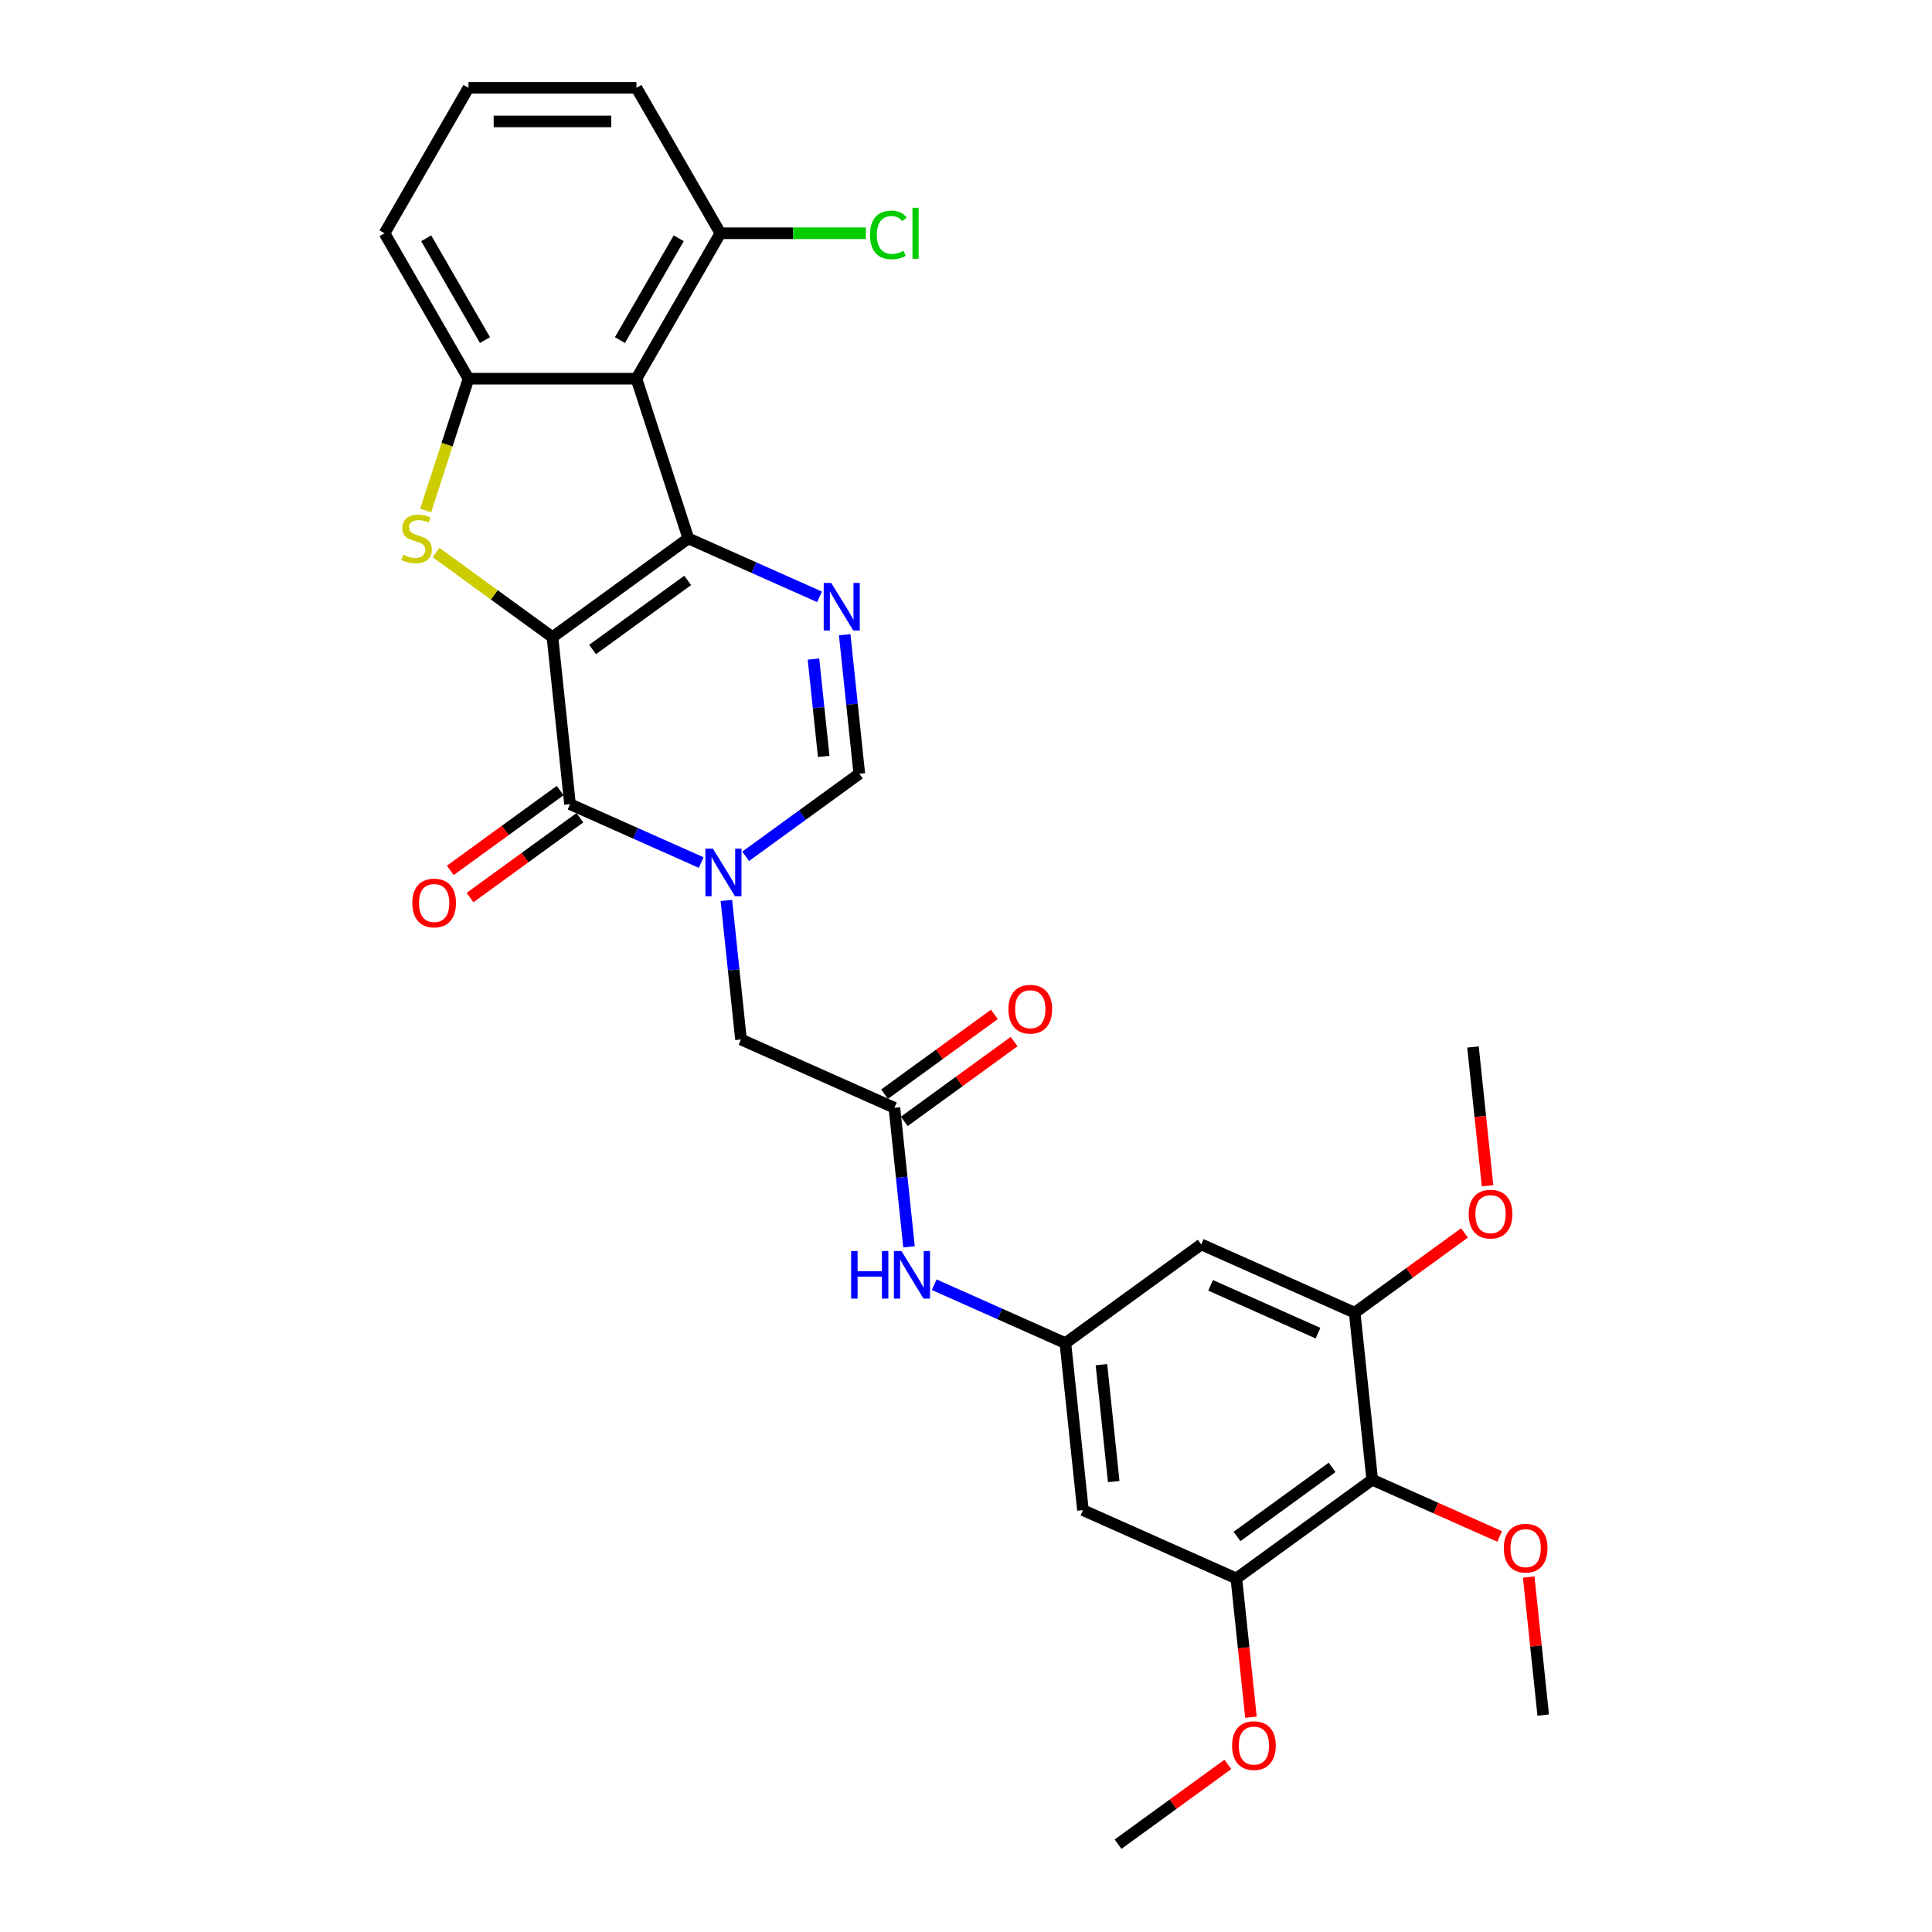 <?xml version='1.0' encoding='iso-8859-1'?>
<svg version='1.1' baseProfile='full'
              xmlns='http://www.w3.org/2000/svg'
                      xmlns:rdkit='http://www.rdkit.org/xml'
                      xmlns:xlink='http://www.w3.org/1999/xlink'
                  xml:space='preserve'
width='1000px' height='1000px' viewBox='0 0 1000 1000'>
<!-- END OF HEADER -->
<rect style='opacity:1.0;fill:#FFFFFF;stroke:none' width='1000' height='1000' x='0' y='0'> </rect>
<path class='bond-0' d='M 285.951,329.78 L 356.276,278.686' style='fill:none;fill-rule:evenodd;stroke:#000000;stroke-width:6px;stroke-linecap:butt;stroke-linejoin:miter;stroke-opacity:1' />
<path class='bond-0' d='M 306.719,336.181 L 355.946,300.415' style='fill:none;fill-rule:evenodd;stroke:#000000;stroke-width:6px;stroke-linecap:butt;stroke-linejoin:miter;stroke-opacity:1' />
<path class='bond-1' d='M 285.951,329.78 L 295.037,416.229' style='fill:none;fill-rule:evenodd;stroke:#000000;stroke-width:6px;stroke-linecap:butt;stroke-linejoin:miter;stroke-opacity:1' />
<path class='bond-2' d='M 285.951,329.78 L 255.822,307.89' style='fill:none;fill-rule:evenodd;stroke:#000000;stroke-width:6px;stroke-linecap:butt;stroke-linejoin:miter;stroke-opacity:1' />
<path class='bond-2' d='M 255.822,307.89 L 225.693,285.999' style='fill:none;fill-rule:evenodd;stroke:#CCCC00;stroke-width:6px;stroke-linecap:butt;stroke-linejoin:miter;stroke-opacity:1' />
<path class='bond-4' d='M 356.276,278.686 L 390.227,293.802' style='fill:none;fill-rule:evenodd;stroke:#000000;stroke-width:6px;stroke-linecap:butt;stroke-linejoin:miter;stroke-opacity:1' />
<path class='bond-4' d='M 390.227,293.802 L 424.177,308.918' style='fill:none;fill-rule:evenodd;stroke:#0000FF;stroke-width:6px;stroke-linecap:butt;stroke-linejoin:miter;stroke-opacity:1' />
<path class='bond-5' d='M 356.276,278.686 L 329.414,196.015' style='fill:none;fill-rule:evenodd;stroke:#000000;stroke-width:6px;stroke-linecap:butt;stroke-linejoin:miter;stroke-opacity:1' />
<path class='bond-3' d='M 295.037,416.229 L 328.988,431.345' style='fill:none;fill-rule:evenodd;stroke:#000000;stroke-width:6px;stroke-linecap:butt;stroke-linejoin:miter;stroke-opacity:1' />
<path class='bond-3' d='M 328.988,431.345 L 362.939,446.461' style='fill:none;fill-rule:evenodd;stroke:#0000FF;stroke-width:6px;stroke-linecap:butt;stroke-linejoin:miter;stroke-opacity:1' />
<path class='bond-18' d='M 289.928,409.197 L 261.503,429.849' style='fill:none;fill-rule:evenodd;stroke:#000000;stroke-width:6px;stroke-linecap:butt;stroke-linejoin:miter;stroke-opacity:1' />
<path class='bond-18' d='M 261.503,429.849 L 233.077,450.502' style='fill:none;fill-rule:evenodd;stroke:#FF0000;stroke-width:6px;stroke-linecap:butt;stroke-linejoin:miter;stroke-opacity:1' />
<path class='bond-18' d='M 300.147,423.262 L 271.721,443.914' style='fill:none;fill-rule:evenodd;stroke:#000000;stroke-width:6px;stroke-linecap:butt;stroke-linejoin:miter;stroke-opacity:1' />
<path class='bond-18' d='M 271.721,443.914 L 243.296,464.566' style='fill:none;fill-rule:evenodd;stroke:#FF0000;stroke-width:6px;stroke-linecap:butt;stroke-linejoin:miter;stroke-opacity:1' />
<path class='bond-6' d='M 220.321,264.239 L 231.405,230.127' style='fill:none;fill-rule:evenodd;stroke:#CCCC00;stroke-width:6px;stroke-linecap:butt;stroke-linejoin:miter;stroke-opacity:1' />
<path class='bond-6' d='M 231.405,230.127 L 242.488,196.015' style='fill:none;fill-rule:evenodd;stroke:#000000;stroke-width:6px;stroke-linecap:butt;stroke-linejoin:miter;stroke-opacity:1' />
<path class='bond-7' d='M 385.957,443.224 L 415.365,421.858' style='fill:none;fill-rule:evenodd;stroke:#0000FF;stroke-width:6px;stroke-linecap:butt;stroke-linejoin:miter;stroke-opacity:1' />
<path class='bond-7' d='M 415.365,421.858 L 444.773,400.492' style='fill:none;fill-rule:evenodd;stroke:#000000;stroke-width:6px;stroke-linecap:butt;stroke-linejoin:miter;stroke-opacity:1' />
<path class='bond-13' d='M 375.97,466.067 L 379.752,502.051' style='fill:none;fill-rule:evenodd;stroke:#0000FF;stroke-width:6px;stroke-linecap:butt;stroke-linejoin:miter;stroke-opacity:1' />
<path class='bond-13' d='M 379.752,502.051 L 383.534,538.035' style='fill:none;fill-rule:evenodd;stroke:#000000;stroke-width:6px;stroke-linecap:butt;stroke-linejoin:miter;stroke-opacity:1' />
<path class='bond-31' d='M 437.209,328.524 L 440.991,364.508' style='fill:none;fill-rule:evenodd;stroke:#0000FF;stroke-width:6px;stroke-linecap:butt;stroke-linejoin:miter;stroke-opacity:1' />
<path class='bond-31' d='M 440.991,364.508 L 444.773,400.492' style='fill:none;fill-rule:evenodd;stroke:#000000;stroke-width:6px;stroke-linecap:butt;stroke-linejoin:miter;stroke-opacity:1' />
<path class='bond-31' d='M 421.053,341.136 L 423.701,366.325' style='fill:none;fill-rule:evenodd;stroke:#0000FF;stroke-width:6px;stroke-linecap:butt;stroke-linejoin:miter;stroke-opacity:1' />
<path class='bond-31' d='M 423.701,366.325 L 426.348,391.514' style='fill:none;fill-rule:evenodd;stroke:#000000;stroke-width:6px;stroke-linecap:butt;stroke-linejoin:miter;stroke-opacity:1' />
<path class='bond-17' d='M 329.414,196.015 L 372.877,120.735' style='fill:none;fill-rule:evenodd;stroke:#000000;stroke-width:6px;stroke-linecap:butt;stroke-linejoin:miter;stroke-opacity:1' />
<path class='bond-17' d='M 320.878,176.03 L 351.302,123.334' style='fill:none;fill-rule:evenodd;stroke:#000000;stroke-width:6px;stroke-linecap:butt;stroke-linejoin:miter;stroke-opacity:1' />
<path class='bond-30' d='M 329.414,196.015 L 242.488,196.015' style='fill:none;fill-rule:evenodd;stroke:#000000;stroke-width:6px;stroke-linecap:butt;stroke-linejoin:miter;stroke-opacity:1' />
<path class='bond-24' d='M 242.488,196.015 L 199.025,120.735' style='fill:none;fill-rule:evenodd;stroke:#000000;stroke-width:6px;stroke-linecap:butt;stroke-linejoin:miter;stroke-opacity:1' />
<path class='bond-24' d='M 251.025,176.03 L 220.601,123.334' style='fill:none;fill-rule:evenodd;stroke:#000000;stroke-width:6px;stroke-linecap:butt;stroke-linejoin:miter;stroke-opacity:1' />
<path class='bond-8' d='M 710.264,765.908 L 639.939,817.002' style='fill:none;fill-rule:evenodd;stroke:#000000;stroke-width:6px;stroke-linecap:butt;stroke-linejoin:miter;stroke-opacity:1' />
<path class='bond-8' d='M 689.496,759.507 L 640.269,795.273' style='fill:none;fill-rule:evenodd;stroke:#000000;stroke-width:6px;stroke-linecap:butt;stroke-linejoin:miter;stroke-opacity:1' />
<path class='bond-20' d='M 710.264,765.908 L 743.232,780.587' style='fill:none;fill-rule:evenodd;stroke:#000000;stroke-width:6px;stroke-linecap:butt;stroke-linejoin:miter;stroke-opacity:1' />
<path class='bond-20' d='M 743.232,780.587 L 776.201,795.265' style='fill:none;fill-rule:evenodd;stroke:#FF0000;stroke-width:6px;stroke-linecap:butt;stroke-linejoin:miter;stroke-opacity:1' />
<path class='bond-33' d='M 710.264,765.908 L 701.177,679.459' style='fill:none;fill-rule:evenodd;stroke:#000000;stroke-width:6px;stroke-linecap:butt;stroke-linejoin:miter;stroke-opacity:1' />
<path class='bond-9' d='M 701.177,679.459 L 621.767,644.103' style='fill:none;fill-rule:evenodd;stroke:#000000;stroke-width:6px;stroke-linecap:butt;stroke-linejoin:miter;stroke-opacity:1' />
<path class='bond-9' d='M 682.195,690.037 L 626.607,665.288' style='fill:none;fill-rule:evenodd;stroke:#000000;stroke-width:6px;stroke-linecap:butt;stroke-linejoin:miter;stroke-opacity:1' />
<path class='bond-21' d='M 701.177,679.459 L 729.603,658.806' style='fill:none;fill-rule:evenodd;stroke:#000000;stroke-width:6px;stroke-linecap:butt;stroke-linejoin:miter;stroke-opacity:1' />
<path class='bond-21' d='M 729.603,658.806 L 758.028,638.154' style='fill:none;fill-rule:evenodd;stroke:#FF0000;stroke-width:6px;stroke-linecap:butt;stroke-linejoin:miter;stroke-opacity:1' />
<path class='bond-10' d='M 639.939,817.002 L 560.528,781.646' style='fill:none;fill-rule:evenodd;stroke:#000000;stroke-width:6px;stroke-linecap:butt;stroke-linejoin:miter;stroke-opacity:1' />
<path class='bond-22' d='M 639.939,817.002 L 643.714,852.916' style='fill:none;fill-rule:evenodd;stroke:#000000;stroke-width:6px;stroke-linecap:butt;stroke-linejoin:miter;stroke-opacity:1' />
<path class='bond-22' d='M 643.714,852.916 L 647.489,888.831' style='fill:none;fill-rule:evenodd;stroke:#FF0000;stroke-width:6px;stroke-linecap:butt;stroke-linejoin:miter;stroke-opacity:1' />
<path class='bond-11' d='M 462.945,573.391 L 383.534,538.035' style='fill:none;fill-rule:evenodd;stroke:#000000;stroke-width:6px;stroke-linecap:butt;stroke-linejoin:miter;stroke-opacity:1' />
<path class='bond-16' d='M 462.945,573.391 L 466.727,609.375' style='fill:none;fill-rule:evenodd;stroke:#000000;stroke-width:6px;stroke-linecap:butt;stroke-linejoin:miter;stroke-opacity:1' />
<path class='bond-16' d='M 466.727,609.375 L 470.509,645.359' style='fill:none;fill-rule:evenodd;stroke:#0000FF;stroke-width:6px;stroke-linecap:butt;stroke-linejoin:miter;stroke-opacity:1' />
<path class='bond-19' d='M 468.055,580.423 L 496.48,559.771' style='fill:none;fill-rule:evenodd;stroke:#000000;stroke-width:6px;stroke-linecap:butt;stroke-linejoin:miter;stroke-opacity:1' />
<path class='bond-19' d='M 496.48,559.771 L 524.905,539.119' style='fill:none;fill-rule:evenodd;stroke:#FF0000;stroke-width:6px;stroke-linecap:butt;stroke-linejoin:miter;stroke-opacity:1' />
<path class='bond-19' d='M 457.836,566.358 L 486.261,545.706' style='fill:none;fill-rule:evenodd;stroke:#000000;stroke-width:6px;stroke-linecap:butt;stroke-linejoin:miter;stroke-opacity:1' />
<path class='bond-19' d='M 486.261,545.706 L 514.687,525.054' style='fill:none;fill-rule:evenodd;stroke:#FF0000;stroke-width:6px;stroke-linecap:butt;stroke-linejoin:miter;stroke-opacity:1' />
<path class='bond-12' d='M 551.442,695.196 L 517.491,680.081' style='fill:none;fill-rule:evenodd;stroke:#000000;stroke-width:6px;stroke-linecap:butt;stroke-linejoin:miter;stroke-opacity:1' />
<path class='bond-12' d='M 517.491,680.081 L 483.54,664.965' style='fill:none;fill-rule:evenodd;stroke:#0000FF;stroke-width:6px;stroke-linecap:butt;stroke-linejoin:miter;stroke-opacity:1' />
<path class='bond-14' d='M 551.442,695.196 L 621.767,644.103' style='fill:none;fill-rule:evenodd;stroke:#000000;stroke-width:6px;stroke-linecap:butt;stroke-linejoin:miter;stroke-opacity:1' />
<path class='bond-15' d='M 551.442,695.196 L 560.528,781.646' style='fill:none;fill-rule:evenodd;stroke:#000000;stroke-width:6px;stroke-linecap:butt;stroke-linejoin:miter;stroke-opacity:1' />
<path class='bond-15' d='M 570.095,706.347 L 576.455,766.861' style='fill:none;fill-rule:evenodd;stroke:#000000;stroke-width:6px;stroke-linecap:butt;stroke-linejoin:miter;stroke-opacity:1' />
<path class='bond-23' d='M 372.877,120.735 L 410.507,120.735' style='fill:none;fill-rule:evenodd;stroke:#000000;stroke-width:6px;stroke-linecap:butt;stroke-linejoin:miter;stroke-opacity:1' />
<path class='bond-23' d='M 410.507,120.735 L 448.138,120.735' style='fill:none;fill-rule:evenodd;stroke:#00CC00;stroke-width:6px;stroke-linecap:butt;stroke-linejoin:miter;stroke-opacity:1' />
<path class='bond-26' d='M 372.877,120.735 L 329.414,45.455' style='fill:none;fill-rule:evenodd;stroke:#000000;stroke-width:6px;stroke-linecap:butt;stroke-linejoin:miter;stroke-opacity:1' />
<path class='bond-27' d='M 791.251,816.268 L 795.006,851.991' style='fill:none;fill-rule:evenodd;stroke:#FF0000;stroke-width:6px;stroke-linecap:butt;stroke-linejoin:miter;stroke-opacity:1' />
<path class='bond-27' d='M 795.006,851.991 L 798.76,887.714' style='fill:none;fill-rule:evenodd;stroke:#000000;stroke-width:6px;stroke-linecap:butt;stroke-linejoin:miter;stroke-opacity:1' />
<path class='bond-28' d='M 769.965,613.744 L 766.19,577.83' style='fill:none;fill-rule:evenodd;stroke:#FF0000;stroke-width:6px;stroke-linecap:butt;stroke-linejoin:miter;stroke-opacity:1' />
<path class='bond-28' d='M 766.19,577.83 L 762.416,541.915' style='fill:none;fill-rule:evenodd;stroke:#000000;stroke-width:6px;stroke-linecap:butt;stroke-linejoin:miter;stroke-opacity:1' />
<path class='bond-29' d='M 635.552,913.241 L 607.126,933.893' style='fill:none;fill-rule:evenodd;stroke:#FF0000;stroke-width:6px;stroke-linecap:butt;stroke-linejoin:miter;stroke-opacity:1' />
<path class='bond-29' d='M 607.126,933.893 L 578.701,954.545' style='fill:none;fill-rule:evenodd;stroke:#000000;stroke-width:6px;stroke-linecap:butt;stroke-linejoin:miter;stroke-opacity:1' />
<path class='bond-25' d='M 199.025,120.735 L 242.488,45.455' style='fill:none;fill-rule:evenodd;stroke:#000000;stroke-width:6px;stroke-linecap:butt;stroke-linejoin:miter;stroke-opacity:1' />
<path class='bond-32' d='M 242.488,45.455 L 329.414,45.455' style='fill:none;fill-rule:evenodd;stroke:#000000;stroke-width:6px;stroke-linecap:butt;stroke-linejoin:miter;stroke-opacity:1' />
<path class='bond-32' d='M 255.527,62.84 L 316.375,62.84' style='fill:none;fill-rule:evenodd;stroke:#000000;stroke-width:6px;stroke-linecap:butt;stroke-linejoin:miter;stroke-opacity:1' />
<path  class='atom-3' d='M 208.673 287.135
Q 208.951 287.239, 210.098 287.726
Q 211.246 288.213, 212.497 288.526
Q 213.784 288.804, 215.036 288.804
Q 217.365 288.804, 218.721 287.691
Q 220.077 286.544, 220.077 284.562
Q 220.077 283.206, 219.382 282.372
Q 218.721 281.537, 217.678 281.085
Q 216.635 280.633, 214.897 280.112
Q 212.706 279.451, 211.385 278.825
Q 210.098 278.199, 209.159 276.878
Q 208.255 275.557, 208.255 273.331
Q 208.255 270.237, 210.342 268.324
Q 212.463 266.412, 216.635 266.412
Q 219.486 266.412, 222.72 267.768
L 221.92 270.445
Q 218.965 269.228, 216.739 269.228
Q 214.34 269.228, 213.019 270.237
Q 211.698 271.21, 211.732 272.914
Q 211.732 274.235, 212.393 275.035
Q 213.089 275.835, 214.062 276.287
Q 215.07 276.739, 216.739 277.26
Q 218.965 277.956, 220.286 278.651
Q 221.607 279.347, 222.546 280.772
Q 223.52 282.163, 223.52 284.562
Q 223.52 287.97, 221.225 289.812
Q 218.965 291.621, 215.175 291.621
Q 212.984 291.621, 211.315 291.134
Q 209.681 290.682, 207.734 289.882
L 208.673 287.135
' fill='#CCCC00'/>
<path  class='atom-4' d='M 369.007 439.277
L 377.073 452.315
Q 377.873 453.602, 379.16 455.932
Q 380.446 458.261, 380.516 458.4
L 380.516 439.277
L 383.784 439.277
L 383.784 463.894
L 380.411 463.894
L 371.753 449.638
Q 370.745 447.969, 369.667 446.057
Q 368.624 444.144, 368.311 443.553
L 368.311 463.894
L 365.112 463.894
L 365.112 439.277
L 369.007 439.277
' fill='#0000FF'/>
<path  class='atom-5' d='M 430.245 301.733
L 438.312 314.772
Q 439.111 316.059, 440.398 318.388
Q 441.684 320.718, 441.754 320.857
L 441.754 301.733
L 445.022 301.733
L 445.022 326.351
L 441.65 326.351
L 432.992 312.095
Q 431.983 310.426, 430.906 308.513
Q 429.862 306.601, 429.549 306.01
L 429.549 326.351
L 426.351 326.351
L 426.351 301.733
L 430.245 301.733
' fill='#0000FF'/>
<path  class='atom-17' d='M 440.547 647.532
L 443.885 647.532
L 443.885 657.998
L 456.472 657.998
L 456.472 647.532
L 459.81 647.532
L 459.81 672.149
L 456.472 672.149
L 456.472 660.779
L 443.885 660.779
L 443.885 672.149
L 440.547 672.149
L 440.547 647.532
' fill='#0000FF'/>
<path  class='atom-17' d='M 466.59 647.532
L 474.657 660.571
Q 475.456 661.857, 476.743 664.187
Q 478.029 666.516, 478.099 666.656
L 478.099 647.532
L 481.367 647.532
L 481.367 672.149
L 477.994 672.149
L 469.337 657.893
Q 468.328 656.224, 467.25 654.312
Q 466.207 652.4, 465.894 651.809
L 465.894 672.149
L 462.696 672.149
L 462.696 647.532
L 466.59 647.532
' fill='#0000FF'/>
<path  class='atom-19' d='M 213.413 467.393
Q 213.413 461.482, 216.333 458.178
Q 219.254 454.875, 224.713 454.875
Q 230.172 454.875, 233.093 458.178
Q 236.013 461.482, 236.013 467.393
Q 236.013 473.373, 233.058 476.781
Q 230.102 480.153, 224.713 480.153
Q 219.289 480.153, 216.333 476.781
Q 213.413 473.408, 213.413 467.393
M 224.713 477.372
Q 228.468 477.372, 230.485 474.868
Q 232.536 472.33, 232.536 467.393
Q 232.536 462.56, 230.485 460.126
Q 228.468 457.657, 224.713 457.657
Q 220.958 457.657, 218.906 460.091
Q 216.89 462.525, 216.89 467.393
Q 216.89 472.365, 218.906 474.868
Q 220.958 477.372, 224.713 477.372
' fill='#FF0000'/>
<path  class='atom-20' d='M 521.969 522.367
Q 521.969 516.456, 524.89 513.153
Q 527.811 509.849, 533.27 509.849
Q 538.729 509.849, 541.649 513.153
Q 544.57 516.456, 544.57 522.367
Q 544.57 528.347, 541.615 531.755
Q 538.659 535.127, 533.27 535.127
Q 527.845 535.127, 524.89 531.755
Q 521.969 528.382, 521.969 522.367
M 533.27 532.346
Q 537.025 532.346, 539.042 529.842
Q 541.093 527.304, 541.093 522.367
Q 541.093 517.534, 539.042 515.1
Q 537.025 512.631, 533.27 512.631
Q 529.514 512.631, 527.463 515.065
Q 525.446 517.499, 525.446 522.367
Q 525.446 527.339, 527.463 529.842
Q 529.514 532.346, 533.27 532.346
' fill='#FF0000'/>
<path  class='atom-21' d='M 778.374 801.334
Q 778.374 795.423, 781.295 792.12
Q 784.215 788.816, 789.674 788.816
Q 795.133 788.816, 798.054 792.12
Q 800.975 795.423, 800.975 801.334
Q 800.975 807.314, 798.019 810.722
Q 795.064 814.095, 789.674 814.095
Q 784.25 814.095, 781.295 810.722
Q 778.374 807.349, 778.374 801.334
M 789.674 811.313
Q 793.429 811.313, 795.446 808.809
Q 797.498 806.271, 797.498 801.334
Q 797.498 796.501, 795.446 794.067
Q 793.429 791.598, 789.674 791.598
Q 785.919 791.598, 783.868 794.032
Q 781.851 796.466, 781.851 801.334
Q 781.851 806.306, 783.868 808.809
Q 785.919 811.313, 789.674 811.313
' fill='#FF0000'/>
<path  class='atom-22' d='M 760.201 628.434
Q 760.201 622.524, 763.122 619.22
Q 766.043 615.917, 771.502 615.917
Q 776.961 615.917, 779.881 619.22
Q 782.802 622.524, 782.802 628.434
Q 782.802 634.415, 779.847 637.822
Q 776.891 641.195, 771.502 641.195
Q 766.078 641.195, 763.122 637.822
Q 760.201 634.45, 760.201 628.434
M 771.502 638.414
Q 775.257 638.414, 777.274 635.91
Q 779.325 633.372, 779.325 628.434
Q 779.325 623.601, 777.274 621.167
Q 775.257 618.699, 771.502 618.699
Q 767.747 618.699, 765.695 621.133
Q 763.678 623.567, 763.678 628.434
Q 763.678 633.407, 765.695 635.91
Q 767.747 638.414, 771.502 638.414
' fill='#FF0000'/>
<path  class='atom-23' d='M 637.725 903.521
Q 637.725 897.61, 640.646 894.307
Q 643.566 891.004, 649.025 891.004
Q 654.484 891.004, 657.405 894.307
Q 660.326 897.61, 660.326 903.521
Q 660.326 909.502, 657.37 912.909
Q 654.415 916.282, 649.025 916.282
Q 643.601 916.282, 640.646 912.909
Q 637.725 909.537, 637.725 903.521
M 649.025 913.5
Q 652.78 913.5, 654.797 910.997
Q 656.849 908.459, 656.849 903.521
Q 656.849 898.688, 654.797 896.254
Q 652.78 893.786, 649.025 893.786
Q 645.27 893.786, 643.219 896.219
Q 641.202 898.653, 641.202 903.521
Q 641.202 908.493, 643.219 910.997
Q 645.27 913.5, 649.025 913.5
' fill='#FF0000'/>
<path  class='atom-24' d='M 450.311 121.586
Q 450.311 115.467, 453.162 112.268
Q 456.048 109.034, 461.507 109.034
Q 466.583 109.034, 469.295 112.616
L 467 114.493
Q 465.019 111.885, 461.507 111.885
Q 457.786 111.885, 455.804 114.389
Q 453.857 116.858, 453.857 121.586
Q 453.857 126.454, 455.874 128.958
Q 457.925 131.461, 461.889 131.461
Q 464.601 131.461, 467.765 129.827
L 468.739 132.435
Q 467.452 133.269, 465.505 133.756
Q 463.558 134.243, 461.402 134.243
Q 456.048 134.243, 453.162 130.974
Q 450.311 127.706, 450.311 121.586
' fill='#00CC00'/>
<path  class='atom-24' d='M 472.286 107.539
L 475.484 107.539
L 475.484 133.93
L 472.286 133.93
L 472.286 107.539
' fill='#00CC00'/>
</svg>
